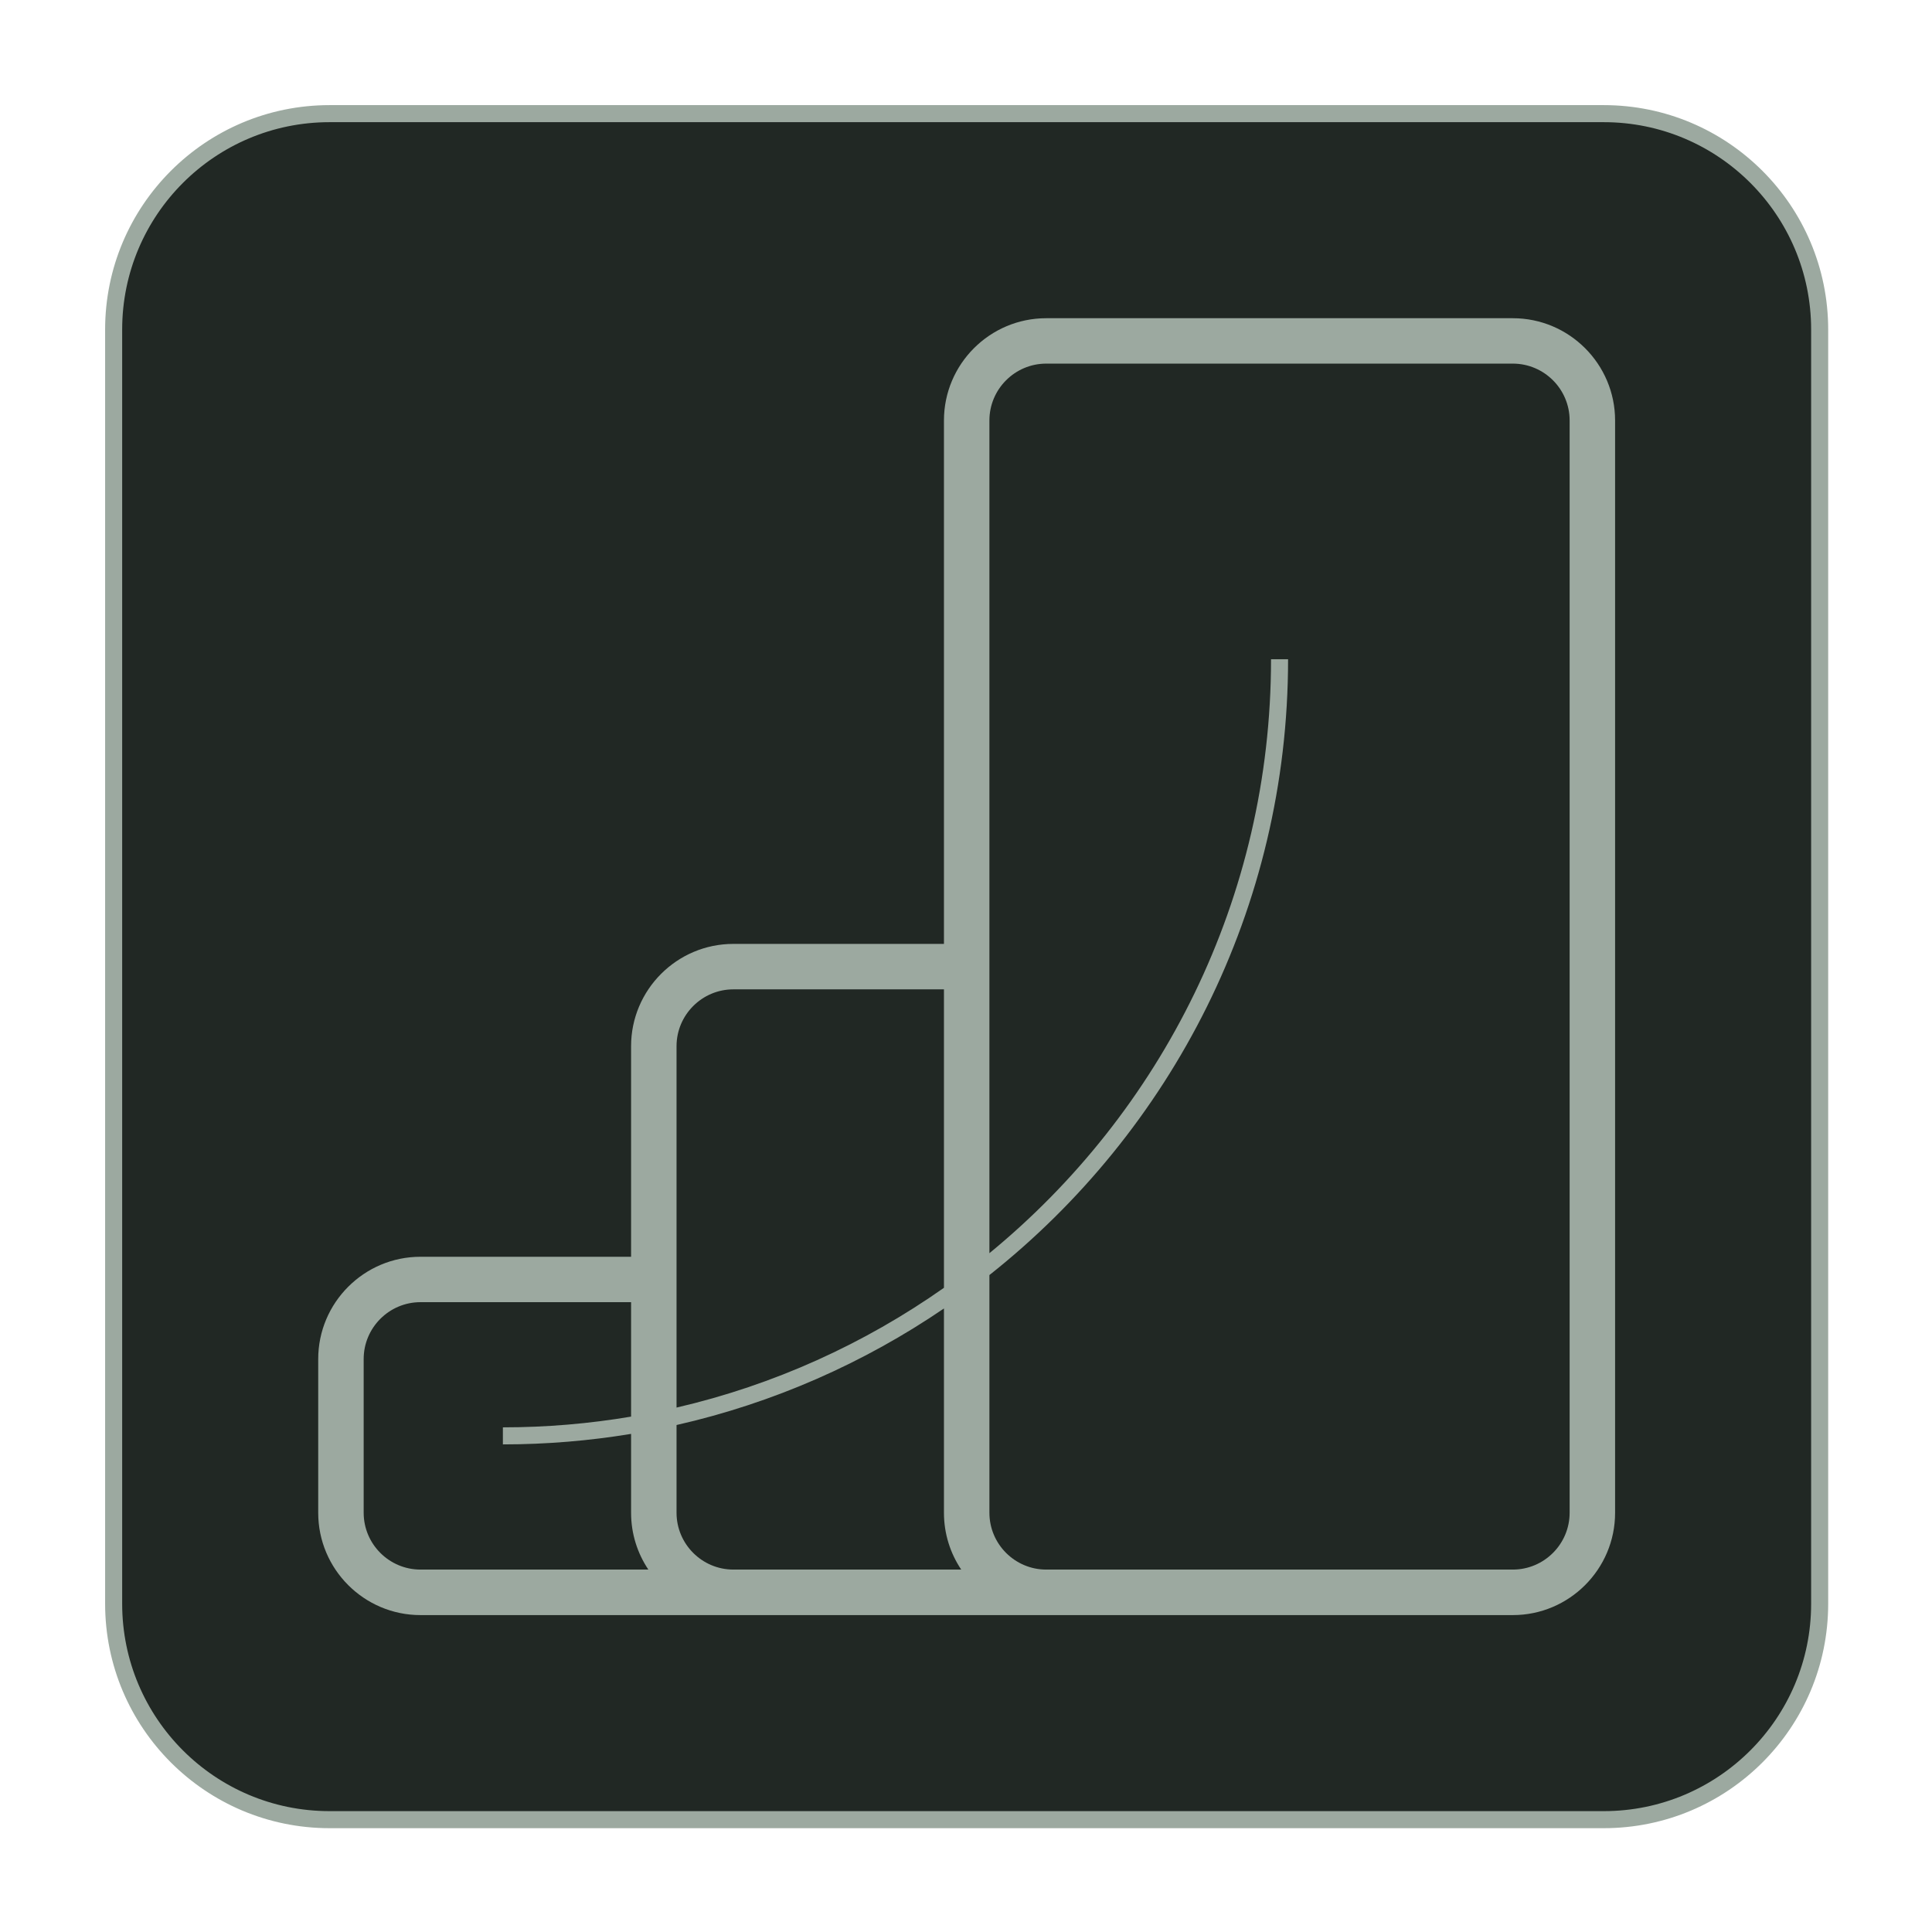 <svg viewBox="0 0 340 340" fill="none" xmlns="http://www.w3.org/2000/svg">
<path d="M282.23 20H58C37.013 20 20 37.013 20 58V282.23C20 303.217 37.013 320.23 58 320.23H282.23C303.217 320.23 320.23 303.217 320.23 282.23V58C320.23 37.013 303.217 20 282.23 20Z" fill="#212824" stroke="#9CA9A0" stroke-width="3" stroke-miterlimit="10"/>
<path d="M266.23 56H184.12C174.19 56 166.12 64.08 166.12 74V166.11H129.06C119.13 166.11 111.06 174.19 111.06 184.11V221.17H74C64.07 221.17 56 229.25 56 239.17V266.23C56 276.15 64.07 284.23 74 284.23H266.23C276.16 284.23 284.23 276.15 284.23 266.23V74C284.23 64.08 276.16 56 266.23 56ZM129.06 174.11H166.12V226.63C152.14 236.47 136.22 243.73 119.06 247.71V184.11C119.06 178.6 123.55 174.11 129.06 174.11ZM74 276.22C68.49 276.22 64 271.73 64 266.22V239.16C64 233.65 68.49 229.16 74 229.16H111.06V249.3C103.72 250.54 96.19 251.19 88.5 251.19V254.19C96.18 254.19 103.71 253.55 111.06 252.34V266.22C111.06 269.92 112.18 273.36 114.1 276.22H74ZM129.06 276.22C123.55 276.22 119.06 271.73 119.06 266.22V250.78C136.16 246.9 152.06 239.85 166.12 230.27V266.22C166.12 269.92 167.24 273.36 169.16 276.22H129.06ZM276.23 266.22C276.23 271.73 271.74 276.22 266.23 276.22H184.12C178.61 276.22 174.12 271.73 174.12 266.22V224.39C206.11 199.06 226.68 159.9 226.68 116.02H223.68C223.68 158.09 204.36 195.73 174.12 220.54V73.99C174.12 68.48 178.61 63.99 184.12 63.99H266.23C271.74 63.99 276.23 68.48 276.23 73.99V266.22Z" fill="#9CA9A0"/>
</svg>

